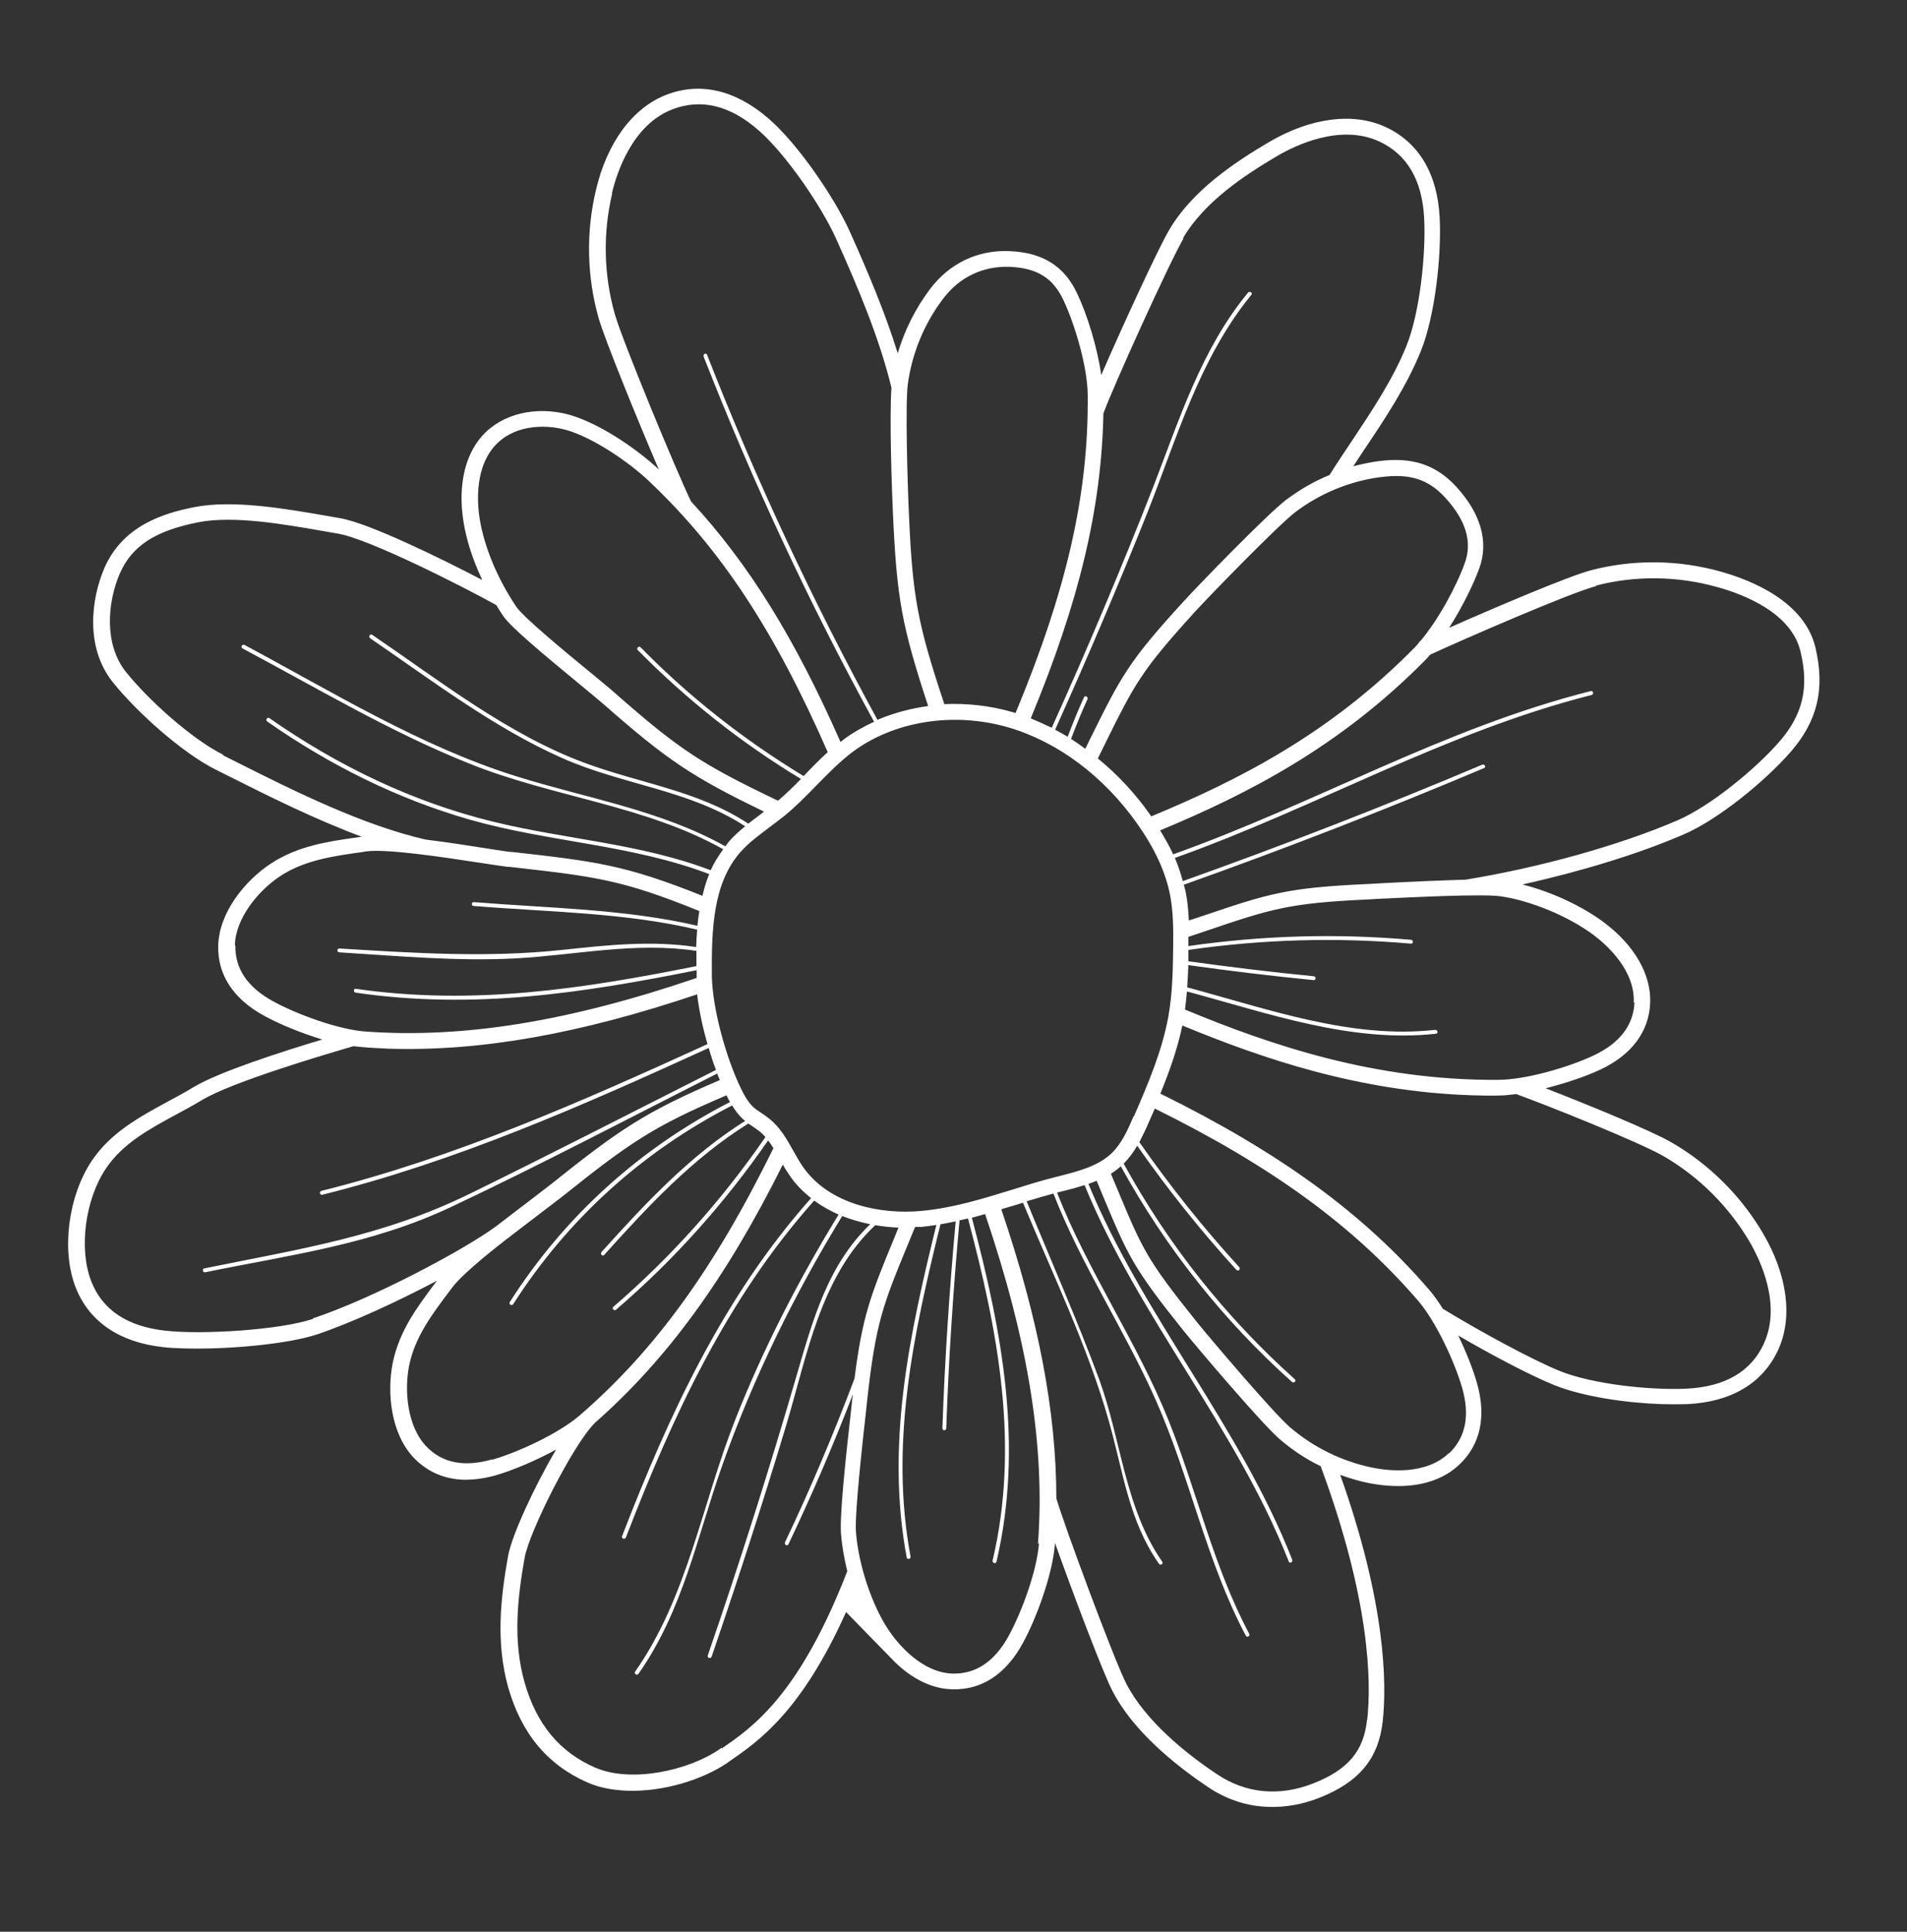 <?xml version="1.0" encoding="UTF-8"?><svg id="uuid-a38e8724-0a15-4067-beb4-2480fed71e90" xmlns="http://www.w3.org/2000/svg" width="79" height="80" viewBox="0 0 79 80"><rect x="0" y="0" width="79" height="80" fill="#333333" stroke="none"/><path d="M37.06,68.82c.72.71,1.55,1.12,2.38,1.14.01,0,.02,0,.03,0,1.2.03,2.2-.63,2.89-1.89.59-1.07,1.25-2.9,1.34-4.12,0-.02,0-.04,0-.06.75,2.1,1.97,5.33,2.37,6.11.85,1.68,2.62,3.1,3.96,4,.78.53,1.65.81,2.54.83.68.02,1.38-.1,2.07-.37,1.66-.65,2.47-1.63,2.64-3.17.17-1.54.14-4.88-1.76-10.21.39.14.78.26,1.19.34.35.07.7.11,1.03.12,1.12.04,2.08-.27,2.73-.9.87-.83,1.11-2,.71-3.38-.16-.56-.44-1.27-.77-1.95,1.36.79,2.96,1.64,3.97,2.05,1.19.48,2.98.74,4.45.79.39.01.75.01,1.07,0,1.82-.09,3.12-.86,3.76-2.24.62-1.34.39-3.11-.63-4.84-.91-1.55-2.22-2.85-3.77-3.75-.84-.49-3.55-1.6-5.23-2.25.83-.21,1.66-.49,2.26-.77,1.3-.61,2.02-1.57,2.07-2.76.05-1.17-.64-2.38-1.9-3.33-.92-.69-2.2-1.28-3.39-1.58,2.43-.54,4.82-1.27,6.67-2.07,1.45-.62,3.39-2.22,4.43-3.41,1.12-1.28,1.44-2.61,1.04-4.32-.45-1.92-2.65-2.8-3.93-3.16-1.76-.49-3.6-.51-5.35-.06-.93.24-4.05,1.57-5.9,2.39.52-.81.99-1.75,1.25-2.46.4-1.1.07-2.26-.94-3.37-.85-.93-1.85-1.26-3.25-1.07-.35.05-.69.12-1.03.21.14-.22.29-.43.43-.65.88-1.31,1.78-2.66,2.37-4.12.59-1.46.86-3.96.78-5.52-.09-1.82-.86-3.12-2.24-3.76-1.34-.62-3.11-.39-4.84.63-1.43.84-3.19,2.02-4.13,3.64-.47.8-1.95,4.02-2.81,6-.16-1.14-.58-2.5-1-3.38-.53-1.13-1.42-1.69-2.79-1.75-1.32-.06-2.5.5-3.31,1.58-.6.8-1.05,1.7-1.33,2.65-.53-1.71-1.26-3.42-1.99-5.05-.63-1.39-2.12-3.59-3.35-4.66-1.38-1.2-2.85-1.54-4.26-.99-1.38.54-2.44,1.97-2.9,3.93-.42,1.75-.38,3.59.11,5.32.24.84,1.58,4.14,2.49,6.26-.82-.77-2.24-1.77-3.47-2.19-1.35-.46-2.79-.21-3.68.63-.85.8-1.19,2.16-.94,3.72.12.77.39,1.6.78,2.42-1.68-.88-4.7-2.36-5.89-2.56l-.57-.1c-1.73-.3-3.88-.67-5.46-.36-1.34.26-2.97.79-3.73,2.51-.56,1.29-.81,3.31.35,4.75.98,1.22,2.84,2.9,4.25,3.61l.48.24c1.75.88,3.66,1.83,5.57,2.54l-.12.02c-1.3.18-2.52.36-3.65,1.1-1.06.7-2.14,2.02-2.17,3.4-.03,1.2.63,2.2,1.89,2.89.63.35,1.54.72,2.42.99-1.67.5-4.28,1.34-5.33,1.97-.34.21-.7.4-1.05.59-1.16.63-2.37,1.28-3.16,2.45-.99,1.47-1.28,3.74-.67,5.27.56,1.41,1.81,2.26,3.62,2.46.24.03.52.04.81.05,1.74.06,4.31-.16,5.57-.58,1.43-.48,3.33-1.36,4.96-2.22l-.03.04c-.79,1.05-1.53,2.04-1.8,3.36-.25,1.24-.08,2.94.88,3.94.55.57,1.24.87,2.04.9.42.01.87-.05,1.34-.18.72-.21,1.67-.61,2.51-1.07-.9,1.52-1.84,3.56-1.99,4.4-.31,1.72-.52,3.57,0,5.44.55,1.93,1.63,3.22,3.29,3.95.5.22,1.07.32,1.66.34,1.48.05,3.12-.46,4.14-1.16l.08-.06c1.21-.83,2.98-2.06,4.83-6.18M67.71,41.51c-.04.95-.61,1.69-1.69,2.2-1.04.49-2.79,1-3.93,1.01-5.11.04-9.43-1.43-13-2.91.03-.25.06-.5.08-.75,3.36.9,6.8,2.14,10.32,1.75.1-.01.07-.17-.04-.16-3.48.39-6.94-.87-10.27-1.76.02-.31.04-.61.05-.92,1.73.24,3.45.45,5.19.62.1.01.11-.15,0-.16-1.73-.17-3.46-.38-5.19-.62,0-.16,0-.31,0-.47,3.07-.44,6.13-.53,9.22-.26.11,0,.11-.15,0-.16-3.09-.27-6.15-.18-9.22.26,0-.13,0-.25,0-.38l.74-.25c2.69-.91,3.41-1.15,6.69-1.3l.53-.03c1.27-.06,4.23-.21,4.98-.1,1.25.18,2.84.84,3.87,1.62.51.39,1.7,1.43,1.64,2.78ZM66.12,24.25c1.63-.42,3.36-.4,5.01.06,1.13.31,3.09,1.08,3.46,2.68.36,1.5.09,2.62-.89,3.74-.99,1.13-2.84,2.65-4.2,3.24-2.39,1.03-5.67,1.95-8.78,2.46h0c-.98.03-2.24.08-3.52.15l-.53.03c-3.37.15-4.12.4-6.87,1.33l-.55.18c-.02-.38-.05-.75-.12-1.12-.02-.12-.06-.24-.09-.36,4.19-1.49,8.34-3.1,12.44-4.83.1-.04.02-.18-.08-.14-4.09,1.73-8.22,3.33-12.4,4.82-.09-.32-.19-.64-.33-.96,5.87-2.09,11.19-5.21,17.27-6.75.1-.03.06-.19-.04-.16-6.1,1.54-11.4,4.66-17.3,6.76-.15-.33-.34-.66-.54-.99,3.62-1.51,7.44-3.45,11.03-7.1.05-.05.1-.12.16-.18,1.3-.6,5.79-2.56,6.88-2.84ZM46.96,46.23c-.24.56-.49,1.13-.92,1.54-.55.52-1.35.73-2.13.93l-.24.06c-.59.15-1.17.33-1.74.51-1.23.38-2.5.77-3.78.88-1.63.15-3.76-.25-4.86-1.79-.15-.21-.28-.44-.42-.69-.27-.48-.54-.97-1-1.34-.1-.08-.21-.16-.32-.23-.12-.08-.24-.16-.34-.25-.22-.2-.38-.49-.52-.78-.65-1.35-1.17-3.34-1.2-4.62-.02-1.99.05-3.89,1.2-5.18.33-.37.74-.67,1.16-.99.21-.16.43-.32.63-.48.48-.39.91-.83,1.33-1.26.5-.51.97-.99,1.51-1.4,1.72-1.28,4.18-1.67,6.44-1.02,2.06.6,3.97,2.03,5.37,4.02.73,1.04,1.17,2.01,1.35,2.97.12.66.13,1.33.12,2.08-.01.99-.03,1.96-.2,2.91-.26,1.43-.85,2.81-1.43,4.14ZM57.2,19.76c1.19-.16,1.97.08,2.68.86.85.93,1.12,1.83.8,2.7-.35.98-1.11,2.37-1.84,3.23-.01,0-.03.01-.04.02v.02c-.06.08-.12.15-.19.22-3.54,3.6-7.33,5.51-10.92,7-.01-.02-.02-.03-.03-.05-.63-.9-1.37-1.69-2.18-2.35l.29-.59c1.25-2.53,1.52-3.05,3.73-5.48.61-.67,3.45-3.59,4.16-4.13,1.03-.78,2.25-1.28,3.52-1.45ZM49.01,9.86c.87-1.49,2.54-2.6,3.9-3.4.73-.43,2.61-1.35,4.23-.6,1.16.54,1.78,1.61,1.86,3.2.07,1.49-.18,3.87-.73,5.25-.56,1.4-1.45,2.72-2.3,4-.31.46-.61.91-.89,1.36-.64.26-1.24.61-1.8,1.03-.78.59-3.68,3.58-4.25,4.21-2.28,2.49-2.58,3.09-3.84,5.63l-.23.47c-.19-.14-.39-.28-.59-.41.21-.55.43-1.1.68-1.64.04-.09-.09-.18-.14-.09-.25.54-.47,1.09-.68,1.64-.17-.1-.35-.2-.52-.29,1.34-2.98,2.62-5.98,3.83-9.01,1.22-3.09,2.16-6.39,4.3-9,.07-.08-.07-.17-.14-.09-1.95,2.37-2.84,5.25-3.94,8.08-1.31,3.35-2.71,6.66-4.19,9.94-.29-.14-.58-.27-.87-.39,2.02-4.87,2.93-8.71,3.01-12.63.41-1.12,2.72-6.22,3.32-7.25ZM37.61,15.89c.18-1.28.68-2.49,1.46-3.52.68-.9,1.66-1.36,2.76-1.32,1.13.05,1.79.46,2.22,1.37.49,1.04,1,2.79,1.01,3.93.04,4.1-.86,8.06-2.99,13.18-.04-.01-.08-.03-.13-.04-.93-.27-1.89-.37-2.82-.33-1.12-3.37-1.32-4.45-1.47-7.95-.06-1.33-.15-4.52-.04-5.32ZM25.35,8c.2-.83.83-2.82,2.5-3.47,1.19-.46,2.4-.17,3.59.88,1.14,1,2.59,3.14,3.18,4.44.9,2,1.81,4.14,2.31,6.21-.09,1.21.02,4.35.06,5.19.16,3.52.36,4.65,1.46,7.99-.73.1-1.44.29-2.1.57-2.67-4.89-5.03-9.93-7.06-15.12-.04-.1-.18-.02-.14.08,2.03,5.19,4.38,10.23,7.06,15.12-.45.21-.88.45-1.27.74-.04.03-.08.07-.12.1-1.89-4.29-3.8-7.38-6.19-9.96-.57-1.16-2.86-6.69-3.16-7.76-.46-1.62-.5-3.35-.11-4.99ZM20.62,18.34c.8-.77,2.09-.79,3.01-.48,1.1.37,2.47,1.32,3.26,2.07,2.97,2.81,5.19,6.18,7.4,11.22-.33.3-.64.61-.94.93-.02.02-.04.04-.06.06-2.47-1.5-4.73-3.27-6.75-5.33-.07-.08-.19.04-.12.11,2.03,2.06,4.28,3.84,6.76,5.34-.3.31-.62.62-.95.9-3.19-1.52-4.12-2.14-6.79-4.49-.19-.17-.55-.46-.98-.82-1.04-.85-2.78-2.29-3.07-2.72-.8-1.19-1.33-2.49-1.52-3.65-.1-.63-.23-2.21.75-3.14ZM9.25,31.26c-1.33-.67-3.1-2.27-4.03-3.43-.91-1.13-.78-2.86-.26-4.07.5-1.15,1.47-1.78,3.25-2.13,1.47-.29,3.55.08,5.22.37l.57.1c1.27.21,5.18,2.19,6.56,2.96.09.15.18.3.28.44.31.47,1.64,1.57,3.2,2.86.42.35.78.64.96.8,2.62,2.3,3.64,3,6.65,4.45-.06.05-.13.1-.19.15-.15.11-.31.23-.46.35-2.08-1.37-4.48-1.66-6.79-2.52-3.18-1.18-6.01-3.41-8.79-5.3-.09-.06-.17.08-.09.14,2.55,1.74,5.11,3.7,7.95,4.96,2.51,1.12,5.26,1.31,7.59,2.83-.24.19-.47.4-.67.63-.05.06-.1.13-.15.2-2.71-1.51-5.72-1.98-8.66-2.9-3.97-1.24-7.61-3.49-11.26-5.44-.09-.05-.18.09-.09.14,3.1,1.65,6.16,3.48,9.42,4.78,3.46,1.39,7.23,1.71,10.5,3.54-.2.28-.38.56-.52.87-2.92-1.11-5.99-1.27-9.01-2.01-3.35-.82-6.45-2.32-9.27-4.29-.09-.06-.17.08-.09.14,2.58,1.8,5.37,3.2,8.41,4.07,3.27.93,6.71,1.03,9.9,2.25-.12.29-.21.59-.28.9-3.22-1.29-4.45-1.43-7.91-1.82h-.07c-.22-.03-.63-.09-1.13-.17-.69-.11-1.54-.24-2.36-.34-2.61-.6-5.43-2-7.91-3.25l-.48-.24ZM9.73,39.16c.02-1.14.99-2.29,1.87-2.87,1-.66,2.16-.83,3.38-1l.19-.03c.84-.12,3.27.25,4.71.47.51.08.93.14,1.16.17h.07c3.53.4,4.64.52,7.86,1.83-.03.2-.06.41-.08.61-3-.7-6.2-.73-9.26-.98-.11,0-.11.16,0,.16,3.05.25,6.26.27,9.25.98-.02.24-.03.48-.04.72-1.88-.28-3.67-.08-5.56.12-3.09.33-6.13.13-9.22-.06-.11,0-.11.16,0,.16,2.42.15,4.88.38,7.31.25,2.52-.14,4.94-.69,7.48-.31,0,.21,0,.42,0,.63-4.75.95-9.25,1.64-14.11.94-.1-.02-.11.15,0,.16,4.88.71,9.37.02,14.12-.93,0,.09,0,.18,0,.27h0s0,.04,0,.05c-5.31,1.81-9.67,2.51-13.71,2.22-1.13-.08-2.85-.71-3.85-1.26-1.05-.58-1.57-1.35-1.55-2.31ZM12.97,54.62c-1.38.46-4.57.66-6.11.49-1.58-.17-2.62-.86-3.08-2.05-.52-1.33-.26-3.38.61-4.67.7-1.04,1.78-1.62,2.92-2.24.36-.19.72-.39,1.07-.6,1.26-.75,5.02-1.86,6.25-2.22h.03c.14.01.28.03.41.04.34.03.69.04,1.03.06,3.8.12,7.9-.61,12.78-2.25.08.67.23,1.38.43,2.06-5.21,2.38-10.43,4.69-16,6.08-.1.03-.06.18.04.16,5.58-1.39,10.8-3.7,16.01-6.08.09.32.19.62.3.91-3.39,1.71-6.77,3.45-10.18,5.12-3.65,1.79-7.1,2.3-11.02,3.1-.1.02-.06.18.04.16,3.56-.73,6.87-1.14,10.2-2.71,3.71-1.75,7.35-3.67,11.01-5.52.04.09.07.19.11.27-3.09,1.32-4.15,2.04-6.99,4.31-.15.12-.42.32-.74.57-.44.33-.98.75-1.53,1.17-1.33.98-5.1,2.99-7.6,3.82ZM20.38,60.44c-1.15.33-2.06.15-2.72-.54-.79-.82-.92-2.32-.71-3.35.24-1.18.94-2.11,1.68-3.09l.12-.16c.34-.45,1.28-1.24,2.22-1.97.1-.07.19-.14.26-.2.47-.36.92-.7,1.27-.97.33-.25.6-.46.76-.58,2.83-2.26,3.8-2.93,6.84-4.22,0,0,0,0,0,.01.04.09.09.18.14.27-3.74,1.92-6.85,4.73-9.12,8.28-.06.09.08.18.14.09,2.26-3.53,5.35-6.32,9.07-8.23.12.2.26.39.44.56.03.03.07.05.1.08-2.29,1.44-4.14,3.42-5.95,5.43-.07.08.04.2.11.12,1.81-2.01,3.66-4,5.97-5.44.06.04.12.08.18.12.09.06.19.13.28.2.09.07.17.15.25.24-1.8,2.61-3.9,4.96-6.3,7.03-.08.07.03.19.11.12,2.4-2.06,4.5-4.41,6.3-7.01.08.1.15.21.22.32-2.44,4.97-4.92,8.39-8.03,11.07-.86.74-2.51,1.51-3.61,1.83ZM29.89,72.38l-.08.06c-1.29.89-3.67,1.41-5.16.76-1.47-.64-2.43-1.8-2.92-3.53-.49-1.73-.29-3.49,0-5.14.19-1.09,1.99-4.67,2.91-5.6h0c3-2.64,5.43-5.97,7.79-10.7.1.18.21.35.33.52.24.34.53.62.84.87-3.62,4.07-5.88,8.95-7.83,14-.04.1.12.15.16.05,1.94-5.03,4.18-9.89,7.8-13.95.31.23.65.42,1.01.58-1.66,2.71-3.11,5.53-4.28,8.49-1.38,3.49-1.97,7.33-4.15,10.44-.06.09.08.17.14.09,1.85-2.64,2.42-5.66,3.48-8.66,1.28-3.61,2.97-7.04,4.96-10.3.38.15.77.26,1.16.34-1.74,1.67-2.36,3.9-3.03,6.2-1.14,3.92-2.37,7.8-3.7,11.66-.03.1.12.15.16.05,1.09-3.19,2.13-6.39,3.1-9.62.86-2.87,1.41-6.13,3.68-8.25.32.05.64.09.96.1l-.15.37c-1,2.43-1.34,3.26-1.67,5.88-.87,2.3-1.82,4.56-2.88,6.78-.04.09.09.18.14.09.97-2.04,1.86-4.11,2.67-6.21,0,.08-.02.15-.03.24l-.04.38c-.24,2.13-.48,4.41-.42,5.16.04.48.13,1.01.26,1.54-1.99,5.13-3.92,6.46-5.2,7.34ZM43.04,63.91c-.08,1.13-.71,2.85-1.26,3.85-.58,1.05-1.35,1.57-2.31,1.55-1.32-.04-2.31-1.28-2.67-1.82-.69-1.04-1.24-2.7-1.34-4.04-.06-.79.29-3.87.42-5.04l.04-.38c.36-3.27.65-3.97,1.73-6.59l.26-.63c.09,0,.19,0,.27,0,.2-.02.41-.05.61-.08-1.12,4.55-2.1,9.09-1.23,13.77.02.1.18.07.16-.04-.87-4.68.12-9.21,1.24-13.76.21-.03.42-.08.63-.12-.26,2.85-.45,5.71-.55,8.57,0,.11.16.11.16,0,.1-2.88.29-5.75.55-8.61.12-.03.23-.05.35-.08,1.24,4.67,2.15,9.37,1.02,14.17-.02.1.13.15.16.05,1.13-4.82.23-9.55-1.02-14.25.19-.05.37-.1.55-.15,1.79,5.28,2.49,9.62,2.19,13.65ZM56.63,71.23c-.14,1.3-.79,2.06-2.23,2.63-1.41.55-2.8.42-4.01-.4-1.27-.85-2.95-2.2-3.74-3.75-.53-1.05-2.56-6.53-2.89-7.66h0c0-3.57-.74-7.44-2.28-11.97.21-.06.43-.13.64-.19.08-.03.17-.05.26-.08,1.23,2.97,2.69,5.97,3.56,9.06.59,2.07.81,4.09,2.07,5.89.06.09.2,0,.14-.08-1.55-2.22-1.7-5.04-2.61-7.54-.92-2.49-2-4.93-3.01-7.39.37-.11.74-.22,1.11-.32,1.17,3,2.96,5.66,4.26,8.6,1.41,3.19,2.07,6.62,3.71,9.71.05.09.19.02.14-.08-1.5-2.82-2.17-5.92-3.35-8.86-1.31-3.25-3.33-6.14-4.61-9.41.01,0,.02,0,.04-.01l.24-.06c.29-.07.58-.15.86-.24,2.26,5.51,6.28,10.04,8.46,15.59.04.1.18.02.14-.08-2.17-5.54-6.18-10.07-8.44-15.56.11-.04.23-.08.34-.13l.22.53c1.08,2.58,1.27,3.05,3.38,5.68.53.66,3.23,3.84,3.97,4.48.52.45,1.09.83,1.71,1.13,2.06,5.55,2.1,8.96,1.93,10.49ZM60.02,60.18c-.97.93-2.54.73-3.17.6-1.26-.26-2.44-.84-3.42-1.68-.68-.59-3.32-3.69-3.88-4.39-2.05-2.56-2.22-2.96-3.29-5.53l-.24-.57c.14-.09.28-.19.41-.31,1.86,3.37,4.22,6.36,7.09,8.93.08.07.2-.04.12-.11-2.87-2.57-5.24-5.56-7.09-8.93.22-.22.41-.48.56-.74,1.26,1.8,2.63,3.52,4.11,5.14.07.08.19-.03.12-.11-1.5-1.64-2.88-3.37-4.14-5.18.14-.27.27-.54.38-.8.09-.2.17-.39.26-.59,4.86,2.4,8.23,4.86,10.9,7.95.74.86,1.51,2.51,1.83,3.61.33,1.15.15,2.06-.54,2.72ZM73.07,55.65c-.54,1.16-1.61,1.78-3.2,1.86-1.5.07-3.88-.18-5.25-.73-1.06-.43-3.18-1.56-4.85-2.58-.18-.29-.37-.56-.56-.78-2.73-3.17-6.18-5.68-11.14-8.13.37-.91.71-1.85.91-2.82,3.34,1.38,7.33,2.74,12.01,2.89.36.01.73.02,1.11.01.22,0,.46-.03.71-.06,1.2.43,5.13,2,6.12,2.58,1.46.85,2.68,2.07,3.54,3.52.43.73,1.35,2.61.6,4.23Z" style="fill:#fff;"/></svg>